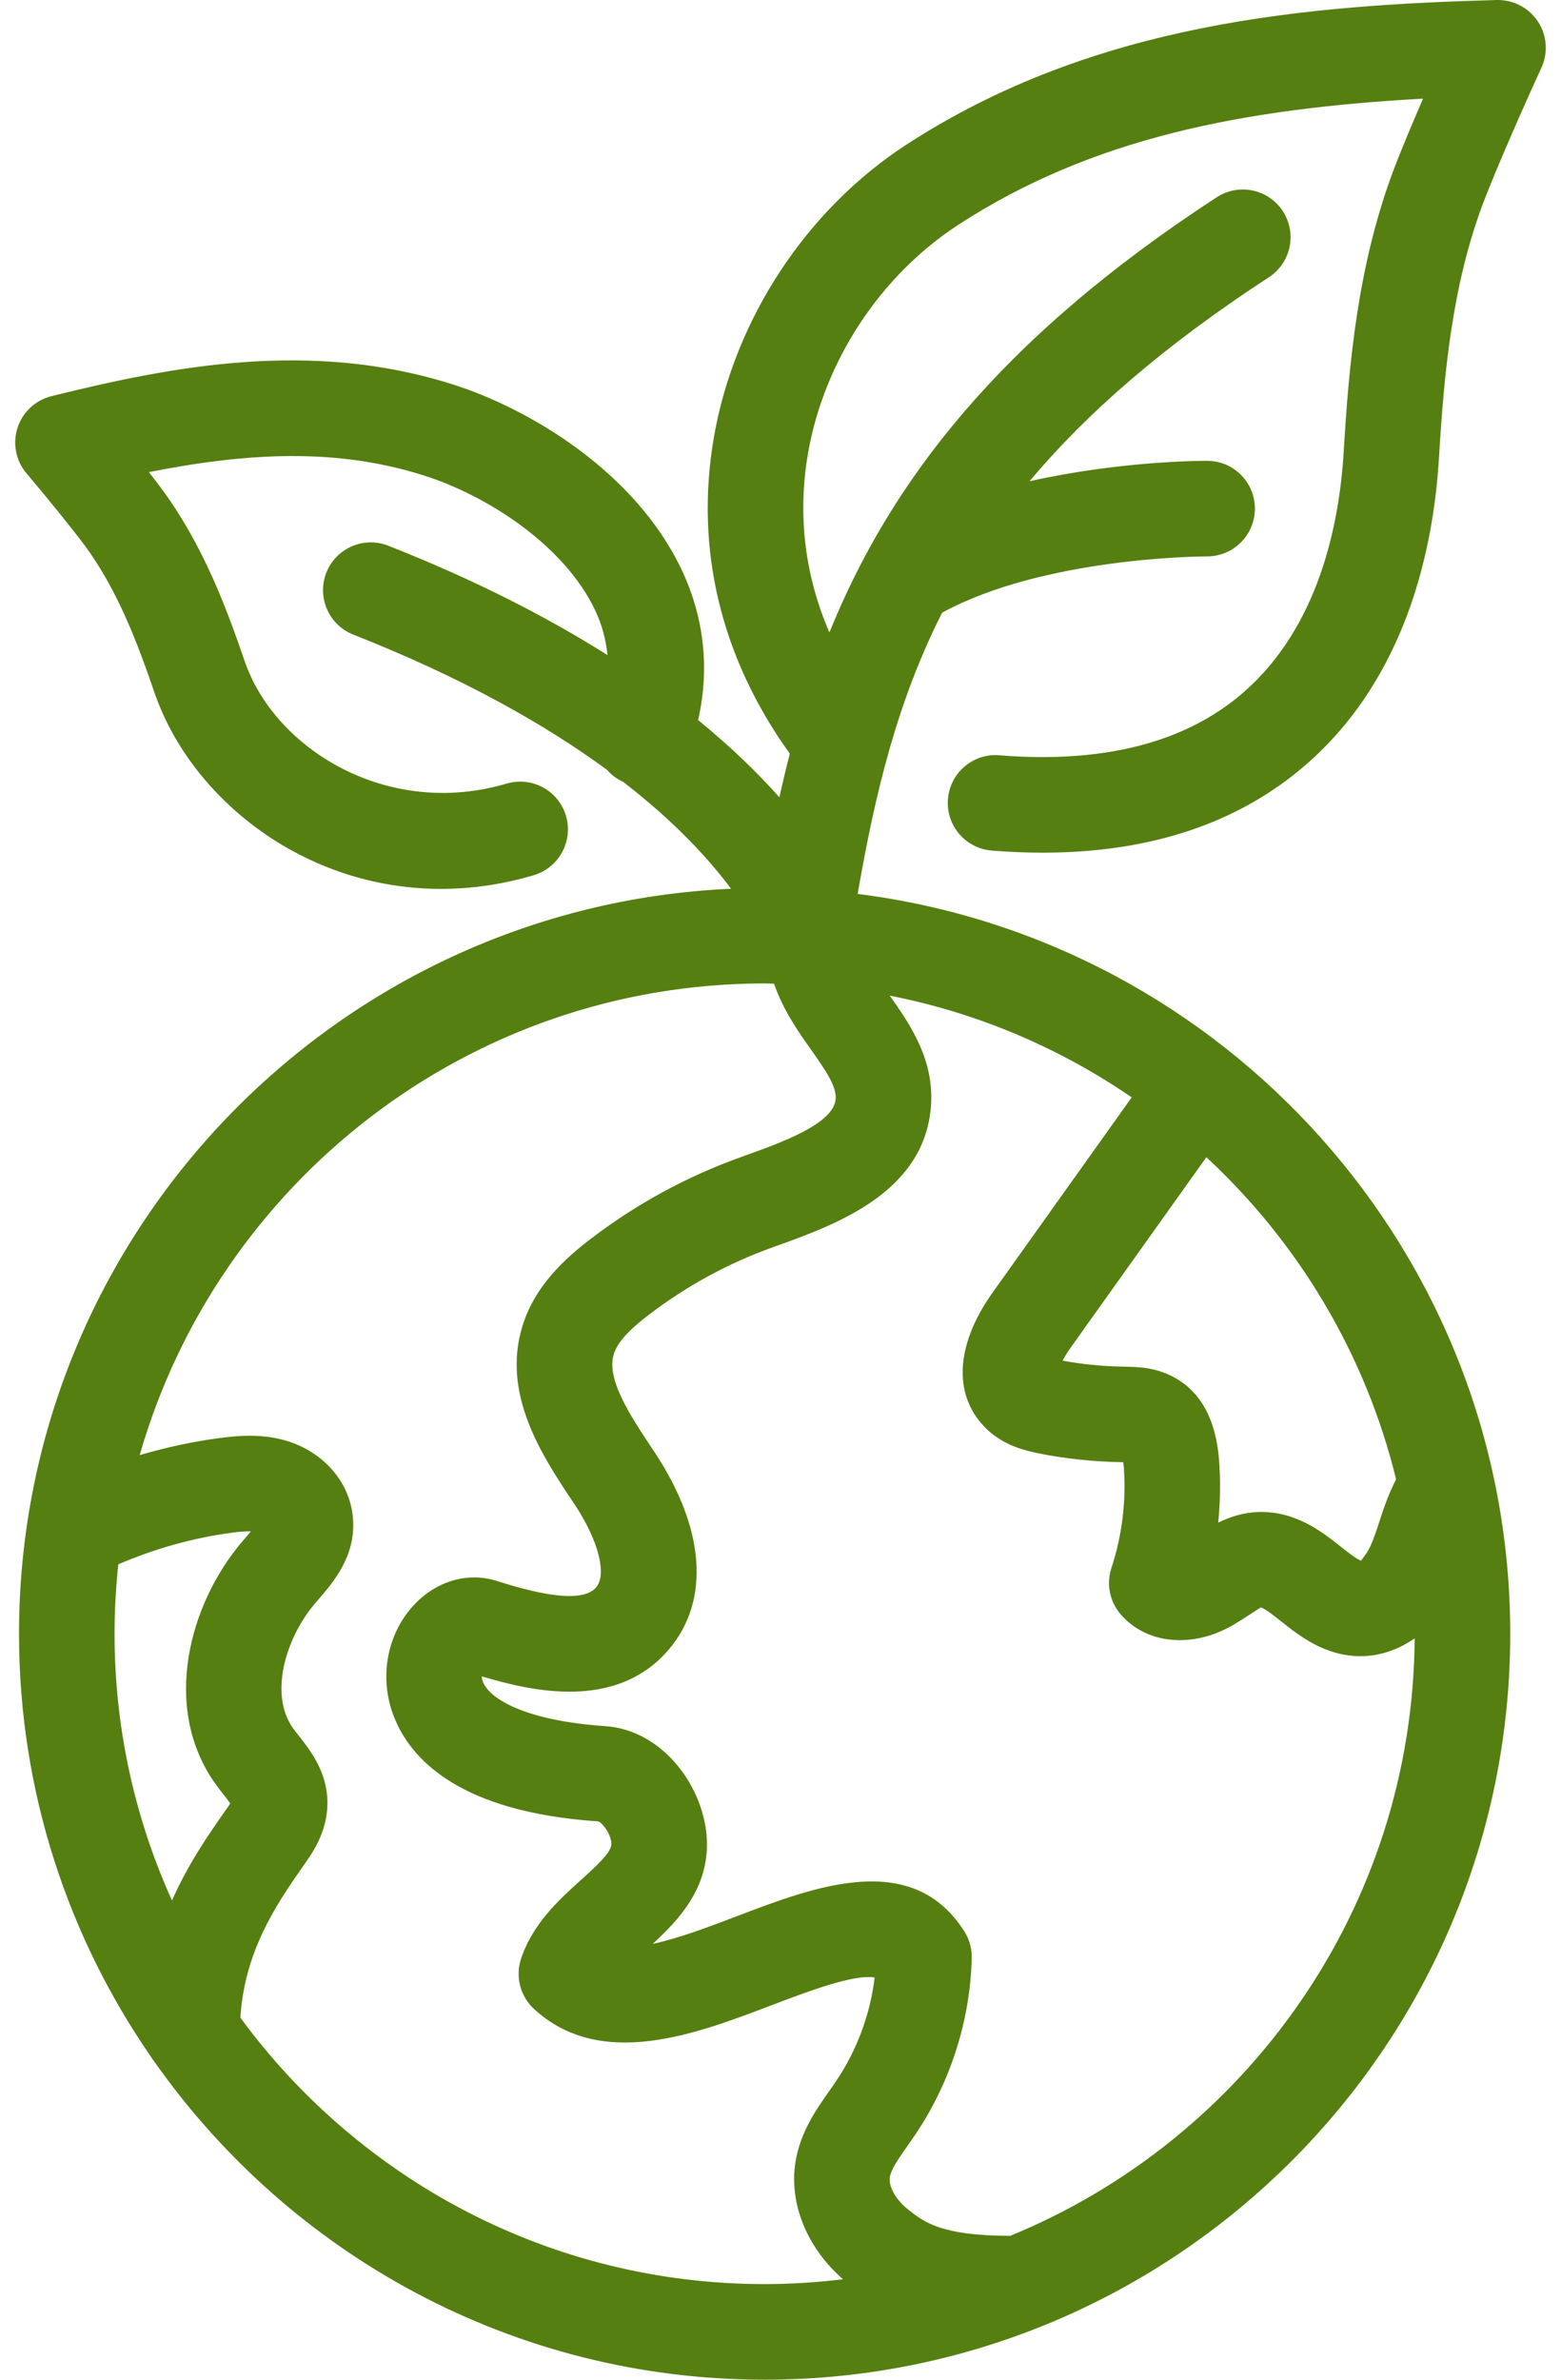<svg xmlns="http://www.w3.org/2000/svg" width="42" height="64" viewBox="0 0 42 64" fill="none">
    <path d="M2.278 14.667C3.174 15.878 3.717 17.344 4.155 18.623C5.133 21.466 8.167 23.906 11.865 23.906C12.67 23.906 13.507 23.791 14.359 23.538C15.04 23.337 15.429 22.622 15.228 21.942C15.027 21.261 14.314 20.874 13.631 21.074C10.421 22.023 7.395 20.142 6.586 17.789C6.085 16.329 5.458 14.646 4.344 13.139C4.249 13.011 4.133 12.86 4.006 12.697C6.701 12.164 9.078 12.048 11.408 12.789C13.095 13.323 15.172 14.649 16.011 16.408C16.203 16.81 16.302 17.213 16.346 17.619C14.757 16.616 12.824 15.613 10.448 14.677C9.787 14.417 9.042 14.74 8.781 15.4C8.521 16.061 8.845 16.807 9.505 17.067C12.489 18.244 14.693 19.503 16.333 20.705C16.45 20.84 16.597 20.951 16.77 21.03C18.124 22.076 19.046 23.066 19.67 23.902C9.027 24.377 0.512 33.182 0.512 43.941C0.512 48.161 1.825 52.078 4.059 55.311C4.092 55.367 4.13 55.418 4.17 55.469C7.804 60.623 13.799 64 20.572 64C31.634 64 40.634 55.001 40.634 43.941C40.634 33.728 32.96 25.279 23.076 24.042C23.545 21.326 24.147 18.849 25.349 16.477C28.088 14.985 32.334 14.964 32.47 14.964H32.479C33.185 14.964 33.76 14.393 33.764 13.686C33.768 12.976 33.197 12.399 32.487 12.394C32.354 12.392 30.15 12.394 27.699 12.943C29.237 11.112 31.303 9.306 34.139 7.457C34.734 7.07 34.902 6.273 34.516 5.68C34.129 5.086 33.333 4.917 32.737 5.305C26.864 9.13 23.948 12.984 22.316 17.009C21.505 15.142 21.524 13.424 21.741 12.185C22.174 9.71 23.682 7.418 25.773 6.053C29.37 3.711 33.43 2.921 38.288 2.653C37.997 3.326 37.714 3.999 37.528 4.486C36.527 7.097 36.293 9.813 36.153 12.154C36.033 14.14 35.467 16.875 33.451 18.626C31.903 19.971 29.695 20.538 26.888 20.313C26.185 20.252 25.561 20.784 25.505 21.491C25.448 22.198 25.976 22.818 26.683 22.875C27.152 22.913 27.61 22.932 28.056 22.932C30.948 22.932 33.325 22.139 35.135 20.567C37.825 18.23 38.568 14.786 38.717 12.308C38.846 10.158 39.056 7.675 39.928 5.403C40.25 4.559 40.949 2.962 41.473 1.821C41.659 1.418 41.623 0.947 41.377 0.576C41.131 0.205 40.714 -0.009 40.269 0C35.256 0.142 29.48 0.573 24.372 3.9C21.694 5.647 19.766 8.578 19.211 11.742C18.684 14.754 19.396 17.694 21.251 20.27C21.15 20.66 21.057 21.051 20.97 21.444C20.392 20.791 19.669 20.088 18.783 19.365C19.097 17.991 18.951 16.604 18.33 15.302C17.079 12.679 14.237 10.989 12.184 10.339C8.335 9.117 4.592 9.861 1.386 10.654C0.954 10.761 0.607 11.083 0.471 11.507C0.335 11.931 0.427 12.395 0.716 12.734C1.206 13.31 1.924 14.192 2.278 14.668L2.278 14.667ZM5.79 47.967C5.865 48.072 5.946 48.175 6.026 48.279C6.079 48.345 6.147 48.431 6.196 48.501C6.182 48.525 6.163 48.552 6.141 48.585L6.038 48.73C5.605 49.351 5.062 50.131 4.627 51.112C3.637 48.922 3.082 46.494 3.082 43.938C3.082 43.307 3.118 42.685 3.183 42.071C4.16 41.653 5.186 41.359 6.25 41.22C6.357 41.205 6.559 41.179 6.751 41.185C6.705 41.24 6.66 41.292 6.621 41.337L6.53 41.443C5.071 43.148 4.348 45.935 5.79 47.967ZM37.563 39.783C37.364 40.172 37.23 40.561 37.118 40.906C37.039 41.153 36.963 41.384 36.873 41.579C36.765 41.815 36.616 41.956 36.626 41.973C36.519 41.949 36.247 41.734 36.067 41.59C35.554 41.185 34.853 40.635 33.857 40.664C33.441 40.679 33.083 40.8 32.776 40.951C32.833 40.396 32.841 39.835 32.8 39.269C32.716 38.172 32.3 37.418 31.57 37.032C31.078 36.767 30.591 36.761 30.23 36.755C29.669 36.746 29.114 36.692 28.591 36.593C28.638 36.5 28.706 36.386 28.796 36.259L32.458 31.122C34.929 33.413 36.737 36.407 37.563 39.783L37.563 39.783ZM23.94 26.777C26.316 27.243 28.521 28.189 30.449 29.513L26.703 34.768C25.682 36.203 25.634 37.583 26.575 38.459C27.041 38.89 27.596 39.011 27.908 39.079C28.642 39.229 29.405 39.312 30.222 39.325C30.227 39.364 30.232 39.407 30.237 39.459C30.303 40.384 30.191 41.298 29.903 42.173C29.765 42.595 29.854 43.059 30.139 43.4C30.826 44.218 32.075 44.343 33.174 43.705C33.298 43.633 33.42 43.556 33.542 43.476C33.683 43.385 33.895 43.248 33.923 43.23C34.029 43.255 34.296 43.466 34.472 43.607C34.967 43.999 35.645 44.535 36.592 44.542H36.605C37.123 44.542 37.623 44.368 38.063 44.062C38.013 51.317 33.523 57.533 27.181 60.131C25.318 60.129 24.859 59.762 24.417 59.41C24.102 59.156 23.902 58.797 23.941 58.556C23.975 58.338 24.187 58.039 24.41 57.72C24.484 57.617 24.556 57.514 24.623 57.413C25.564 56.025 26.106 54.338 26.145 52.663C26.152 52.41 26.083 52.158 25.947 51.944C24.545 49.737 21.938 50.731 19.843 51.528C19.077 51.82 18.257 52.132 17.561 52.279C18.254 51.643 19.067 50.787 19.019 49.5C18.971 48.096 17.856 46.525 16.275 46.422C14.135 46.277 13.169 45.689 12.992 45.228C12.97 45.174 12.964 45.125 12.965 45.084C14.313 45.49 16.601 46.017 18.006 44.348C19.111 43.037 18.97 41.11 17.616 39.061L17.522 38.921C16.954 38.063 16.31 37.094 16.513 36.423C16.63 36.03 17.081 35.647 17.46 35.358C18.472 34.584 19.594 33.973 20.795 33.543L20.885 33.51C22.471 32.942 24.869 32.084 25.048 29.752C25.143 28.499 24.485 27.547 23.94 26.778L23.94 26.777ZM20.573 26.449C20.658 26.449 20.742 26.454 20.827 26.455C21.059 27.139 21.452 27.709 21.814 28.22C22.172 28.726 22.513 29.204 22.485 29.553C22.434 30.224 21.037 30.724 20.018 31.089L19.927 31.122C18.477 31.643 17.122 32.38 15.901 33.313C15.212 33.838 14.381 34.583 14.052 35.68C13.499 37.503 14.586 39.143 15.381 40.341L15.472 40.477C16.101 41.431 16.336 42.341 16.04 42.691C15.595 43.22 13.968 42.706 13.356 42.515C12.585 42.272 11.736 42.521 11.137 43.165C10.401 43.955 10.191 45.139 10.603 46.179C11.054 47.321 12.375 48.734 16.091 48.984C16.203 49.016 16.441 49.317 16.45 49.59C16.459 49.814 16.019 50.21 15.632 50.56C15.054 51.08 14.334 51.73 14.019 52.679C13.86 53.159 13.997 53.689 14.371 54.032C16.167 55.679 18.713 54.709 20.758 53.93C21.721 53.563 22.988 53.083 23.533 53.184C23.415 54.175 23.054 55.147 22.493 55.974L22.309 56.24C21.962 56.732 21.53 57.344 21.402 58.152C21.226 59.269 21.717 60.457 22.682 61.299C21.991 61.382 21.288 61.429 20.573 61.429C14.789 61.429 9.653 58.604 6.467 54.263C6.581 52.468 7.438 51.216 8.146 50.202L8.246 50.059C8.492 49.709 8.82 49.161 8.81 48.448C8.794 47.637 8.342 47.067 8.044 46.688C7.989 46.618 7.933 46.548 7.883 46.479C7.236 45.567 7.68 44.054 8.482 43.116L8.563 43.022C8.965 42.557 9.572 41.855 9.498 40.856C9.438 39.925 8.774 39.111 7.807 38.781C7.136 38.553 6.47 38.6 5.909 38.675C5.178 38.771 4.46 38.928 3.759 39.134C5.854 31.819 12.596 26.449 20.573 26.449L20.573 26.449Z" fill="#557F10"/>
  </svg>